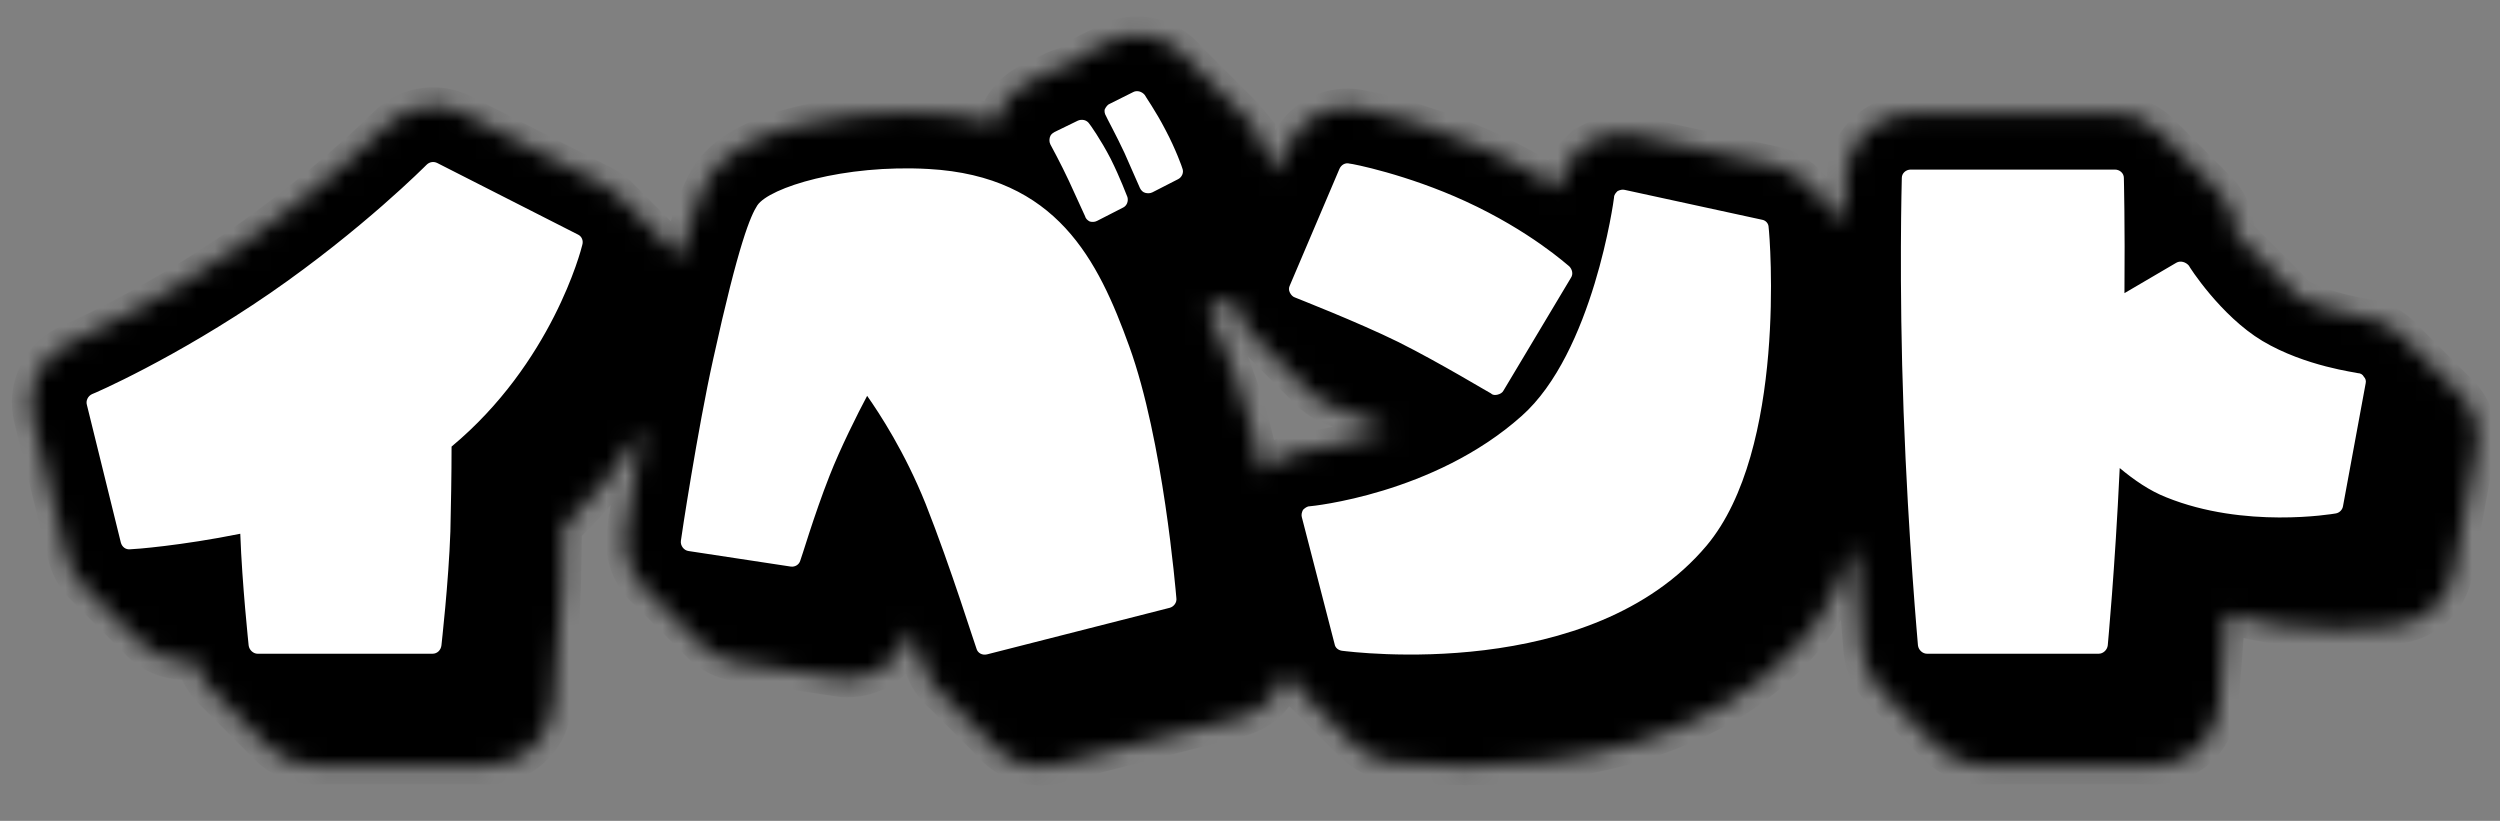 <svg width="134" height="44" viewBox="0 0 134 44" fill="none" xmlns="http://www.w3.org/2000/svg">
<rect x="0" y="0" width="134" height="44" fill="#808080" stroke="none"/>
<mask id="path-1-inside-1_3_348" fill="white">
<path d="M132.131 21.423C131.975 21.2 131.787 21.006 131.586 20.831C131.551 20.797 131.517 20.762 131.481 20.73C131.433 20.682 131.388 20.632 131.338 20.587C131.29 20.539 131.246 20.489 131.195 20.444C131.147 20.396 131.102 20.345 131.052 20.301C131.004 20.254 130.96 20.203 130.909 20.158C130.861 20.11 130.816 20.059 130.766 20.015C130.718 19.967 130.674 19.917 130.623 19.872C130.575 19.824 130.53 19.774 130.48 19.729C130.432 19.681 130.387 19.631 130.337 19.586C130.289 19.538 130.245 19.488 130.194 19.443C130.146 19.395 130.101 19.344 130.051 19.3C130.003 19.253 129.959 19.202 129.908 19.157C129.86 19.109 129.815 19.058 129.765 19.014C129.717 18.966 129.673 18.916 129.622 18.871C129.574 18.823 129.529 18.773 129.479 18.728C129.431 18.68 129.386 18.63 129.336 18.585C129.288 18.537 129.244 18.487 129.193 18.442C129.145 18.394 129.1 18.343 129.05 18.299C129.002 18.252 128.958 18.201 128.907 18.156C128.868 18.117 128.835 18.072 128.794 18.036C128.271 17.491 127.584 17.126 126.819 17.027C126.785 17.021 126.752 17.015 126.722 17.01C124.954 16.705 123.784 16.232 123.066 15.846L122.632 15.323C122.595 15.278 122.547 15.246 122.508 15.203L122.489 15.18C122.452 15.135 122.404 15.103 122.365 15.06L122.346 15.037C122.309 14.992 122.261 14.96 122.222 14.917L122.203 14.894C122.166 14.849 122.118 14.817 122.079 14.774L122.06 14.751C122.023 14.706 121.975 14.674 121.936 14.631L121.917 14.608C121.88 14.563 121.833 14.531 121.793 14.488L121.774 14.465C121.737 14.42 121.689 14.388 121.65 14.345L121.631 14.322C121.594 14.277 121.546 14.245 121.507 14.202L121.488 14.179C121.451 14.134 121.403 14.102 121.364 14.059L121.345 14.036C121.308 13.991 121.26 13.959 121.221 13.916L121.202 13.893C121.165 13.848 121.117 13.816 121.078 13.773L121.059 13.75C121.022 13.705 120.974 13.673 120.935 13.63L120.916 13.607C120.879 13.562 120.832 13.53 120.792 13.487L120.773 13.464C120.736 13.419 120.688 13.387 120.649 13.344L120.63 13.321C120.593 13.276 120.545 13.244 120.506 13.201L120.487 13.178C120.45 13.133 120.402 13.101 120.363 13.058L120.344 13.035C120.307 12.99 120.259 12.958 120.22 12.915L120.201 12.892C120.164 12.847 120.116 12.815 120.077 12.772L120.058 12.749C120.021 12.704 119.973 12.672 119.934 12.629L119.915 12.606C119.89 12.576 119.858 12.555 119.833 12.526C119.831 11.531 119.396 10.641 118.713 10.013C118.672 9.97 118.63 9.93 118.587 9.89C118.54 9.841 118.493 9.794 118.444 9.747C118.397 9.698 118.351 9.651 118.301 9.604C118.254 9.555 118.207 9.507 118.158 9.461C118.112 9.412 118.065 9.365 118.016 9.318C117.969 9.269 117.922 9.221 117.873 9.175C117.827 9.126 117.78 9.079 117.73 9.032C117.683 8.983 117.636 8.935 117.587 8.889C117.54 8.84 117.493 8.793 117.444 8.746C117.397 8.697 117.351 8.65 117.301 8.603C117.254 8.554 117.207 8.506 117.158 8.46C117.112 8.411 117.065 8.364 117.016 8.317C116.969 8.268 116.922 8.22 116.873 8.174C116.827 8.125 116.78 8.078 116.73 8.031C116.683 7.982 116.636 7.934 116.587 7.888C116.54 7.839 116.493 7.792 116.444 7.745C116.397 7.696 116.351 7.649 116.301 7.602C116.254 7.553 116.207 7.505 116.158 7.459C116.112 7.41 116.065 7.363 116.016 7.316C115.977 7.275 115.94 7.234 115.899 7.195C115.263 6.515 114.362 6.082 113.355 6.082H102.412C100.493 6.082 98.932 7.629 98.931 9.52C98.92 9.967 98.903 10.785 98.893 11.889C98.869 11.862 98.841 11.838 98.816 11.812C98.772 11.761 98.72 11.718 98.673 11.669C98.629 11.618 98.577 11.575 98.53 11.526C98.486 11.475 98.434 11.432 98.387 11.383C98.343 11.332 98.291 11.289 98.244 11.24C98.2 11.189 98.148 11.146 98.102 11.098C98.058 11.047 98.006 11.004 97.959 10.955C97.915 10.904 97.863 10.861 97.816 10.812C97.772 10.761 97.72 10.718 97.673 10.669C97.629 10.618 97.577 10.575 97.53 10.526C97.486 10.475 97.434 10.432 97.387 10.383C97.343 10.332 97.291 10.289 97.244 10.24C97.2 10.189 97.148 10.146 97.102 10.098C97.072 10.063 97.037 10.035 97.006 10.002C96.518 9.414 95.837 8.988 95.04 8.831L87.811 7.261C87.54 7.193 87.26 7.158 86.98 7.158C86.425 7.158 85.879 7.29 85.357 7.552L84.918 7.772L84.572 8.12C83.988 8.707 83.641 9.376 83.54 10.115C82.373 9.354 81.109 8.657 79.792 8.053C77.24 6.881 74.414 6.084 73.015 5.842C72.753 5.779 72.486 5.747 72.217 5.747C70.833 5.747 69.583 6.58 69.029 7.876L68.457 9.22C68.345 8.99 68.236 8.774 68.142 8.598C67.863 8.056 67.583 7.581 67.356 7.214V7.005L66.662 6.171C66.625 6.127 66.578 6.095 66.54 6.053L66.519 6.028C66.482 5.984 66.435 5.952 66.397 5.91L66.376 5.885C66.339 5.841 66.292 5.809 66.254 5.767L66.233 5.742C66.196 5.698 66.15 5.666 66.111 5.624L66.09 5.599C66.053 5.555 66.006 5.523 65.968 5.481L65.95 5.457C65.913 5.413 65.867 5.381 65.828 5.339L65.807 5.314C65.77 5.27 65.723 5.238 65.685 5.196L65.665 5.172C65.628 5.128 65.581 5.096 65.543 5.054L65.522 5.029C65.485 4.985 65.438 4.953 65.4 4.911L65.379 4.886C65.342 4.842 65.295 4.81 65.257 4.768L65.236 4.743C65.199 4.699 65.153 4.667 65.114 4.625L65.093 4.6C65.056 4.556 65.009 4.524 64.971 4.482L64.95 4.457C64.913 4.413 64.867 4.381 64.828 4.339L64.807 4.314C64.77 4.27 64.723 4.238 64.685 4.196L64.665 4.172C64.628 4.128 64.581 4.096 64.543 4.054L64.522 4.029C64.485 3.985 64.438 3.953 64.4 3.911L64.379 3.886C64.342 3.842 64.295 3.81 64.257 3.768L64.236 3.743C64.199 3.699 64.153 3.667 64.114 3.625L64.093 3.6C64.056 3.556 64.009 3.524 63.971 3.482L63.95 3.457C63.913 3.413 63.867 3.381 63.828 3.339L63.807 3.314C63.77 3.27 63.723 3.238 63.685 3.196L63.665 3.172C62.985 2.356 61.993 1.887 60.943 1.887C60.412 1.887 59.881 2.012 59.409 2.248L58.197 2.854C57.857 3.011 57.546 3.228 57.27 3.496C57.04 3.544 56.814 3.615 56.595 3.708L56.527 3.737L55.185 4.391C54.278 4.844 53.618 5.649 53.369 6.601C52.341 6.32 51.204 6.132 49.944 6.062C49.479 6.036 49.018 6.023 48.565 6.023C45.499 6.023 39.843 6.723 38.075 9.377C37.687 9.975 37.217 10.897 36.445 13.794C36.366 13.697 36.283 13.603 36.193 13.514C36.149 13.465 36.1 13.421 36.053 13.374C36.008 13.324 35.958 13.279 35.91 13.231C35.865 13.181 35.815 13.136 35.767 13.088C35.722 13.038 35.672 12.992 35.624 12.945C35.579 12.895 35.53 12.85 35.481 12.802C35.436 12.752 35.386 12.706 35.338 12.659C35.293 12.609 35.243 12.564 35.195 12.516C35.15 12.466 35.1 12.421 35.052 12.373C35.007 12.323 34.957 12.278 34.909 12.23C34.864 12.18 34.814 12.135 34.766 12.087C34.721 12.037 34.671 11.991 34.623 11.944C34.578 11.894 34.529 11.849 34.48 11.801C34.435 11.751 34.385 11.705 34.337 11.658C34.292 11.608 34.242 11.563 34.194 11.515C34.149 11.465 34.099 11.42 34.051 11.372C34.006 11.322 33.956 11.277 33.908 11.229C33.863 11.179 33.813 11.134 33.765 11.086C33.72 11.036 33.67 10.99 33.622 10.943C33.577 10.893 33.528 10.848 33.479 10.8C33.435 10.752 33.388 10.708 33.341 10.662C33.064 10.355 32.733 10.092 32.348 9.899L24.773 6.047C24.29 5.806 23.75 5.679 23.212 5.679C22.28 5.679 21.402 6.044 20.733 6.714C20.598 6.85 17.366 10.069 12.779 13.236C8.498 16.178 4.76 17.914 3.986 18.262L3.761 18.358C2.169 19.039 1.315 20.783 1.749 22.441L3.595 29.913C3.771 30.525 4.1 31.05 4.528 31.465C4.573 31.515 4.622 31.561 4.67 31.607C4.716 31.657 4.765 31.703 4.813 31.75C4.859 31.8 4.907 31.846 4.955 31.892C5.001 31.942 5.05 31.988 5.098 32.035C5.144 32.085 5.192 32.131 5.241 32.178C5.287 32.228 5.335 32.274 5.384 32.321C5.43 32.371 5.478 32.417 5.527 32.464C5.572 32.514 5.621 32.56 5.669 32.606C5.715 32.656 5.764 32.702 5.812 32.749C5.858 32.799 5.906 32.845 5.954 32.891C6 32.941 6.049 32.987 6.097 33.034C6.143 33.084 6.191 33.13 6.24 33.177C6.286 33.227 6.334 33.273 6.383 33.32C6.429 33.37 6.477 33.416 6.526 33.463C6.571 33.513 6.62 33.559 6.668 33.605C6.714 33.655 6.763 33.701 6.811 33.748C6.857 33.798 6.905 33.844 6.953 33.89C6.999 33.94 7.048 33.986 7.096 34.033C7.142 34.083 7.19 34.129 7.239 34.176C7.285 34.226 7.333 34.272 7.382 34.319C8.02 35.016 8.924 35.437 9.923 35.437L10.173 35.433L10.265 35.422C10.313 35.419 10.388 35.413 10.446 35.408C10.629 36.106 11.008 36.718 11.529 37.173C11.577 37.22 11.621 37.271 11.671 37.316C11.719 37.363 11.763 37.415 11.814 37.459C11.862 37.506 11.906 37.557 11.956 37.602C12.004 37.649 12.048 37.701 12.099 37.745C12.147 37.792 12.191 37.844 12.242 37.888C12.29 37.935 12.334 37.986 12.385 38.031C12.433 38.078 12.477 38.13 12.528 38.174C12.576 38.221 12.62 38.272 12.67 38.317C12.718 38.364 12.762 38.416 12.813 38.46C12.861 38.507 12.905 38.558 12.955 38.603C13.003 38.65 13.047 38.702 13.098 38.746C13.146 38.793 13.19 38.845 13.241 38.889C13.289 38.936 13.333 38.987 13.384 39.032C13.432 39.079 13.476 39.131 13.527 39.175C13.575 39.222 13.619 39.273 13.669 39.318C13.717 39.365 13.761 39.417 13.812 39.461C13.86 39.508 13.904 39.559 13.954 39.604C14.002 39.651 14.046 39.703 14.097 39.747C14.145 39.794 14.189 39.846 14.24 39.89C14.288 39.937 14.332 39.988 14.383 40.033C15.014 40.651 15.866 41.036 16.801 41.036H26.176C27.933 41.036 29.419 39.709 29.633 37.951L29.655 37.746C29.911 35.37 30.076 33.239 30.134 31.542C30.157 30.478 30.18 29.396 30.192 28.287C32.025 26.56 33.403 24.705 34.432 22.999C34.012 25.339 33.633 27.681 33.523 28.616L33.513 28.615C33.399 29.524 33.659 30.464 34.225 31.192C34.375 31.385 34.543 31.556 34.723 31.71C34.771 31.757 34.815 31.809 34.866 31.853C34.915 31.9 34.958 31.952 35.009 31.996C35.058 32.043 35.101 32.095 35.152 32.139C35.201 32.186 35.244 32.238 35.295 32.282C35.344 32.329 35.387 32.381 35.438 32.425C35.487 32.472 35.53 32.524 35.581 32.568C35.63 32.615 35.673 32.667 35.724 32.711C35.772 32.758 35.816 32.81 35.867 32.854C35.916 32.901 35.959 32.953 36.01 32.997C36.059 33.044 36.102 33.096 36.153 33.14C36.202 33.187 36.245 33.239 36.296 33.283C36.345 33.33 36.388 33.382 36.439 33.426C36.488 33.473 36.531 33.525 36.582 33.569C36.631 33.616 36.674 33.668 36.725 33.712C36.773 33.759 36.817 33.811 36.868 33.855C36.917 33.902 36.96 33.954 37.011 33.998C37.06 34.045 37.103 34.097 37.154 34.141C37.203 34.188 37.246 34.24 37.297 34.284C37.346 34.331 37.389 34.383 37.44 34.427C37.489 34.474 37.532 34.526 37.583 34.57C38.117 35.084 38.779 35.419 39.458 35.502L44.953 36.337L45.234 36.373H45.449C46.956 36.373 48.3 35.386 48.75 33.962C48.777 33.888 48.803 33.801 48.83 33.721C49.004 34.244 49.151 34.693 49.26 35.027C49.336 35.257 49.401 35.455 49.463 35.629C49.659 36.29 50.049 36.849 50.553 37.272C50.596 37.319 50.642 37.362 50.688 37.406C50.734 37.456 50.782 37.502 50.831 37.549C50.877 37.599 50.925 37.645 50.974 37.692C51.02 37.742 51.068 37.788 51.117 37.835C51.163 37.885 51.211 37.931 51.26 37.978C51.306 38.027 51.354 38.074 51.403 38.121C51.449 38.171 51.497 38.217 51.546 38.264C51.592 38.313 51.64 38.36 51.688 38.407C51.734 38.457 51.782 38.503 51.831 38.55C51.877 38.6 51.925 38.646 51.974 38.693C52.02 38.743 52.068 38.789 52.117 38.836C52.163 38.886 52.211 38.932 52.26 38.979C52.306 39.028 52.354 39.075 52.403 39.122C52.449 39.172 52.497 39.218 52.546 39.265C52.592 39.314 52.64 39.361 52.688 39.408C52.734 39.458 52.782 39.504 52.831 39.551C52.877 39.601 52.925 39.647 52.974 39.694C53.02 39.744 53.068 39.79 53.117 39.837C53.138 39.859 53.155 39.885 53.177 39.906C53.817 40.636 54.749 41.09 55.777 41.09C56.066 41.09 56.354 41.054 56.649 40.981L66.525 38.462C67.722 38.12 68.608 37.174 68.924 36.038C69.111 36.394 69.356 36.714 69.653 36.982C69.7 37.03 69.746 37.079 69.796 37.124C69.843 37.172 69.889 37.222 69.939 37.267C69.986 37.315 70.032 37.364 70.081 37.409C70.128 37.457 70.174 37.507 70.224 37.552C70.271 37.6 70.317 37.65 70.367 37.695C70.414 37.743 70.46 37.792 70.51 37.838C70.557 37.886 70.603 37.936 70.653 37.981C70.7 38.029 70.746 38.078 70.796 38.123C70.843 38.171 70.889 38.221 70.939 38.266C70.986 38.314 71.032 38.363 71.081 38.408C71.128 38.456 71.174 38.506 71.224 38.551C71.271 38.599 71.317 38.649 71.367 38.694C71.414 38.742 71.46 38.791 71.51 38.837C71.557 38.885 71.603 38.935 71.653 38.98C71.7 39.028 71.746 39.077 71.796 39.122C71.843 39.17 71.889 39.22 71.939 39.265C71.986 39.313 72.032 39.362 72.081 39.407C72.128 39.455 72.174 39.505 72.224 39.55C72.271 39.598 72.317 39.648 72.367 39.693C72.414 39.741 72.46 39.79 72.51 39.836C73.015 40.35 73.678 40.714 74.43 40.838L74.589 40.86C75.778 41.004 77.199 41.083 78.588 41.083C83.201 41.083 91.696 40.186 96.767 34.174C97.937 32.778 98.779 31.07 99.394 29.256C99.51 31.063 99.64 32.865 99.79 34.619L99.798 34.71V34.777L99.821 34.963C99.933 35.851 100.372 36.627 101.003 37.178C101.051 37.225 101.095 37.276 101.146 37.321C101.194 37.368 101.238 37.42 101.289 37.464C101.337 37.511 101.381 37.562 101.431 37.607C101.479 37.654 101.523 37.706 101.574 37.75C101.622 37.797 101.666 37.849 101.717 37.893C101.765 37.94 101.809 37.992 101.86 38.036C101.908 38.083 101.952 38.135 102.003 38.179C102.051 38.226 102.095 38.277 102.146 38.322C102.194 38.369 102.238 38.421 102.289 38.465C102.337 38.512 102.381 38.563 102.431 38.608C102.479 38.655 102.523 38.707 102.574 38.751C102.622 38.798 102.666 38.85 102.717 38.894C102.765 38.941 102.809 38.993 102.86 39.037C102.908 39.084 102.952 39.136 103.003 39.18C103.051 39.227 103.095 39.278 103.146 39.323C103.194 39.37 103.238 39.422 103.289 39.466C103.337 39.513 103.381 39.564 103.431 39.609C103.479 39.656 103.523 39.708 103.574 39.752C103.622 39.799 103.666 39.851 103.717 39.895C103.765 39.942 103.809 39.994 103.86 40.038C104.491 40.656 105.343 41.04 106.277 41.04H115.493C117.25 41.04 118.736 39.714 118.95 37.955L118.972 37.774V37.723C119.064 36.703 119.202 35.034 119.344 32.918C121.135 33.462 123.115 33.737 125.248 33.737C127.019 33.737 128.329 33.54 128.693 33.479C130.15 33.234 131.293 32.09 131.529 30.681L132.735 24.141C132.94 23.177 132.718 22.196 132.131 21.423ZM66.348 20.542C65.954 19.452 65.464 18.094 64.746 16.698C64.954 16.575 65.146 16.433 65.32 16.273C65.597 16.21 65.871 16.111 66.141 15.976L66.144 15.974C66.196 16.332 66.286 16.688 66.454 17.026C66.669 17.453 66.958 17.819 67.299 18.118C67.341 18.159 67.381 18.204 67.425 18.243C67.473 18.29 67.517 18.341 67.568 18.386C67.616 18.433 67.661 18.484 67.711 18.529C67.759 18.576 67.804 18.627 67.854 18.672C67.902 18.719 67.946 18.77 67.997 18.815C68.045 18.862 68.089 18.913 68.14 18.958C68.188 19.005 68.232 19.057 68.283 19.101C68.331 19.148 68.375 19.199 68.426 19.244C68.474 19.291 68.518 19.342 68.569 19.387C68.617 19.434 68.662 19.485 68.712 19.53C68.76 19.577 68.805 19.628 68.855 19.673C68.903 19.72 68.947 19.771 68.998 19.816C69.046 19.863 69.09 19.914 69.141 19.959C69.189 20.006 69.233 20.058 69.284 20.102C69.332 20.149 69.376 20.2 69.427 20.245C69.475 20.292 69.519 20.343 69.57 20.388C69.618 20.435 69.663 20.486 69.713 20.531C69.761 20.578 69.806 20.629 69.856 20.674C69.904 20.721 69.948 20.772 69.999 20.817C70.043 20.861 70.082 20.909 70.128 20.95C70.473 21.298 70.877 21.576 71.335 21.747C71.385 21.768 71.44 21.79 71.502 21.815C72.61 22.257 73.594 22.664 74.447 23.031C72.15 23.881 70.236 24.117 69.972 24.147C69.143 24.204 68.35 24.578 67.715 25.215L67.654 25.277C67.297 23.618 66.868 21.976 66.348 20.542Z"/>
</mask>
<path d="M132.131 21.423C131.975 21.2 131.787 21.006 131.586 20.831C131.551 20.797 131.517 20.762 131.481 20.73C131.433 20.682 131.388 20.632 131.338 20.587C131.29 20.539 131.246 20.489 131.195 20.444C131.147 20.396 131.102 20.345 131.052 20.301C131.004 20.254 130.96 20.203 130.909 20.158C130.861 20.11 130.816 20.059 130.766 20.015C130.718 19.967 130.674 19.917 130.623 19.872C130.575 19.824 130.53 19.774 130.48 19.729C130.432 19.681 130.387 19.631 130.337 19.586C130.289 19.538 130.245 19.488 130.194 19.443C130.146 19.395 130.101 19.344 130.051 19.3C130.003 19.253 129.959 19.202 129.908 19.157C129.86 19.109 129.815 19.058 129.765 19.014C129.717 18.966 129.673 18.916 129.622 18.871C129.574 18.823 129.529 18.773 129.479 18.728C129.431 18.68 129.386 18.63 129.336 18.585C129.288 18.537 129.244 18.487 129.193 18.442C129.145 18.394 129.1 18.343 129.05 18.299C129.002 18.252 128.958 18.201 128.907 18.156C128.868 18.117 128.835 18.072 128.794 18.036C128.271 17.491 127.584 17.126 126.819 17.027C126.785 17.021 126.752 17.015 126.722 17.01C124.954 16.705 123.784 16.232 123.066 15.846L122.632 15.323C122.595 15.278 122.547 15.246 122.508 15.203L122.489 15.18C122.452 15.135 122.404 15.103 122.365 15.06L122.346 15.037C122.309 14.992 122.261 14.96 122.222 14.917L122.203 14.894C122.166 14.849 122.118 14.817 122.079 14.774L122.06 14.751C122.023 14.706 121.975 14.674 121.936 14.631L121.917 14.608C121.88 14.563 121.833 14.531 121.793 14.488L121.774 14.465C121.737 14.42 121.689 14.388 121.65 14.345L121.631 14.322C121.594 14.277 121.546 14.245 121.507 14.202L121.488 14.179C121.451 14.134 121.403 14.102 121.364 14.059L121.345 14.036C121.308 13.991 121.26 13.959 121.221 13.916L121.202 13.893C121.165 13.848 121.117 13.816 121.078 13.773L121.059 13.75C121.022 13.705 120.974 13.673 120.935 13.63L120.916 13.607C120.879 13.562 120.832 13.53 120.792 13.487L120.773 13.464C120.736 13.419 120.688 13.387 120.649 13.344L120.63 13.321C120.593 13.276 120.545 13.244 120.506 13.201L120.487 13.178C120.45 13.133 120.402 13.101 120.363 13.058L120.344 13.035C120.307 12.99 120.259 12.958 120.22 12.915L120.201 12.892C120.164 12.847 120.116 12.815 120.077 12.772L120.058 12.749C120.021 12.704 119.973 12.672 119.934 12.629L119.915 12.606C119.89 12.576 119.858 12.555 119.833 12.526C119.831 11.531 119.396 10.641 118.713 10.013C118.672 9.97 118.63 9.93 118.587 9.89C118.54 9.841 118.493 9.794 118.444 9.747C118.397 9.698 118.351 9.651 118.301 9.604C118.254 9.555 118.207 9.507 118.158 9.461C118.112 9.412 118.065 9.365 118.016 9.318C117.969 9.269 117.922 9.221 117.873 9.175C117.827 9.126 117.78 9.079 117.73 9.032C117.683 8.983 117.636 8.935 117.587 8.889C117.54 8.84 117.493 8.793 117.444 8.746C117.397 8.697 117.351 8.65 117.301 8.603C117.254 8.554 117.207 8.506 117.158 8.46C117.112 8.411 117.065 8.364 117.016 8.317C116.969 8.268 116.922 8.22 116.873 8.174C116.827 8.125 116.78 8.078 116.73 8.031C116.683 7.982 116.636 7.934 116.587 7.888C116.54 7.839 116.493 7.792 116.444 7.745C116.397 7.696 116.351 7.649 116.301 7.602C116.254 7.553 116.207 7.505 116.158 7.459C116.112 7.41 116.065 7.363 116.016 7.316C115.977 7.275 115.94 7.234 115.899 7.195C115.263 6.515 114.362 6.082 113.355 6.082H102.412C100.493 6.082 98.932 7.629 98.931 9.52C98.92 9.967 98.903 10.785 98.893 11.889C98.869 11.862 98.841 11.838 98.816 11.812C98.772 11.761 98.72 11.718 98.673 11.669C98.629 11.618 98.577 11.575 98.53 11.526C98.486 11.475 98.434 11.432 98.387 11.383C98.343 11.332 98.291 11.289 98.244 11.24C98.2 11.189 98.148 11.146 98.102 11.098C98.058 11.047 98.006 11.004 97.959 10.955C97.915 10.904 97.863 10.861 97.816 10.812C97.772 10.761 97.72 10.718 97.673 10.669C97.629 10.618 97.577 10.575 97.53 10.526C97.486 10.475 97.434 10.432 97.387 10.383C97.343 10.332 97.291 10.289 97.244 10.24C97.2 10.189 97.148 10.146 97.102 10.098C97.072 10.063 97.037 10.035 97.006 10.002C96.518 9.414 95.837 8.988 95.04 8.831L87.811 7.261C87.54 7.193 87.26 7.158 86.98 7.158C86.425 7.158 85.879 7.29 85.357 7.552L84.918 7.772L84.572 8.12C83.988 8.707 83.641 9.376 83.54 10.115C82.373 9.354 81.109 8.657 79.792 8.053C77.24 6.881 74.414 6.084 73.015 5.842C72.753 5.779 72.486 5.747 72.217 5.747C70.833 5.747 69.583 6.58 69.029 7.876L68.457 9.22C68.345 8.99 68.236 8.774 68.142 8.598C67.863 8.056 67.583 7.581 67.356 7.214V7.005L66.662 6.171C66.625 6.127 66.578 6.095 66.54 6.053L66.519 6.028C66.482 5.984 66.435 5.952 66.397 5.91L66.376 5.885C66.339 5.841 66.292 5.809 66.254 5.767L66.233 5.742C66.196 5.698 66.15 5.666 66.111 5.624L66.09 5.599C66.053 5.555 66.006 5.523 65.968 5.481L65.95 5.457C65.913 5.413 65.867 5.381 65.828 5.339L65.807 5.314C65.77 5.27 65.723 5.238 65.685 5.196L65.665 5.172C65.628 5.128 65.581 5.096 65.543 5.054L65.522 5.029C65.485 4.985 65.438 4.953 65.4 4.911L65.379 4.886C65.342 4.842 65.295 4.81 65.257 4.768L65.236 4.743C65.199 4.699 65.153 4.667 65.114 4.625L65.093 4.6C65.056 4.556 65.009 4.524 64.971 4.482L64.95 4.457C64.913 4.413 64.867 4.381 64.828 4.339L64.807 4.314C64.77 4.27 64.723 4.238 64.685 4.196L64.665 4.172C64.628 4.128 64.581 4.096 64.543 4.054L64.522 4.029C64.485 3.985 64.438 3.953 64.4 3.911L64.379 3.886C64.342 3.842 64.295 3.81 64.257 3.768L64.236 3.743C64.199 3.699 64.153 3.667 64.114 3.625L64.093 3.6C64.056 3.556 64.009 3.524 63.971 3.482L63.95 3.457C63.913 3.413 63.867 3.381 63.828 3.339L63.807 3.314C63.77 3.27 63.723 3.238 63.685 3.196L63.665 3.172C62.985 2.356 61.993 1.887 60.943 1.887C60.412 1.887 59.881 2.012 59.409 2.248L58.197 2.854C57.857 3.011 57.546 3.228 57.27 3.496C57.04 3.544 56.814 3.615 56.595 3.708L56.527 3.737L55.185 4.391C54.278 4.844 53.618 5.649 53.369 6.601C52.341 6.32 51.204 6.132 49.944 6.062C49.479 6.036 49.018 6.023 48.565 6.023C45.499 6.023 39.843 6.723 38.075 9.377C37.687 9.975 37.217 10.897 36.445 13.794C36.366 13.697 36.283 13.603 36.193 13.514C36.149 13.465 36.1 13.421 36.053 13.374C36.008 13.324 35.958 13.279 35.91 13.231C35.865 13.181 35.815 13.136 35.767 13.088C35.722 13.038 35.672 12.992 35.624 12.945C35.579 12.895 35.53 12.85 35.481 12.802C35.436 12.752 35.386 12.706 35.338 12.659C35.293 12.609 35.243 12.564 35.195 12.516C35.15 12.466 35.1 12.421 35.052 12.373C35.007 12.323 34.957 12.278 34.909 12.23C34.864 12.18 34.814 12.135 34.766 12.087C34.721 12.037 34.671 11.991 34.623 11.944C34.578 11.894 34.529 11.849 34.48 11.801C34.435 11.751 34.385 11.705 34.337 11.658C34.292 11.608 34.242 11.563 34.194 11.515C34.149 11.465 34.099 11.42 34.051 11.372C34.006 11.322 33.956 11.277 33.908 11.229C33.863 11.179 33.813 11.134 33.765 11.086C33.72 11.036 33.67 10.99 33.622 10.943C33.577 10.893 33.528 10.848 33.479 10.8C33.435 10.752 33.388 10.708 33.341 10.662C33.064 10.355 32.733 10.092 32.348 9.899L24.773 6.047C24.29 5.806 23.75 5.679 23.212 5.679C22.28 5.679 21.402 6.044 20.733 6.714C20.598 6.85 17.366 10.069 12.779 13.236C8.498 16.178 4.76 17.914 3.986 18.262L3.761 18.358C2.169 19.039 1.315 20.783 1.749 22.441L3.595 29.913C3.771 30.525 4.1 31.05 4.528 31.465C4.573 31.515 4.622 31.561 4.67 31.607C4.716 31.657 4.765 31.703 4.813 31.75C4.859 31.8 4.907 31.846 4.955 31.892C5.001 31.942 5.05 31.988 5.098 32.035C5.144 32.085 5.192 32.131 5.241 32.178C5.287 32.228 5.335 32.274 5.384 32.321C5.43 32.371 5.478 32.417 5.527 32.464C5.572 32.514 5.621 32.56 5.669 32.606C5.715 32.656 5.764 32.702 5.812 32.749C5.858 32.799 5.906 32.845 5.954 32.891C6 32.941 6.049 32.987 6.097 33.034C6.143 33.084 6.191 33.13 6.24 33.177C6.286 33.227 6.334 33.273 6.383 33.32C6.429 33.37 6.477 33.416 6.526 33.463C6.571 33.513 6.62 33.559 6.668 33.605C6.714 33.655 6.763 33.701 6.811 33.748C6.857 33.798 6.905 33.844 6.953 33.89C6.999 33.94 7.048 33.986 7.096 34.033C7.142 34.083 7.19 34.129 7.239 34.176C7.285 34.226 7.333 34.272 7.382 34.319C8.02 35.016 8.924 35.437 9.923 35.437L10.173 35.433L10.265 35.422C10.313 35.419 10.388 35.413 10.446 35.408C10.629 36.106 11.008 36.718 11.529 37.173C11.577 37.22 11.621 37.271 11.671 37.316C11.719 37.363 11.763 37.415 11.814 37.459C11.862 37.506 11.906 37.557 11.956 37.602C12.004 37.649 12.048 37.701 12.099 37.745C12.147 37.792 12.191 37.844 12.242 37.888C12.29 37.935 12.334 37.986 12.385 38.031C12.433 38.078 12.477 38.13 12.528 38.174C12.576 38.221 12.62 38.272 12.67 38.317C12.718 38.364 12.762 38.416 12.813 38.46C12.861 38.507 12.905 38.558 12.955 38.603C13.003 38.65 13.047 38.702 13.098 38.746C13.146 38.793 13.19 38.845 13.241 38.889C13.289 38.936 13.333 38.987 13.384 39.032C13.432 39.079 13.476 39.131 13.527 39.175C13.575 39.222 13.619 39.273 13.669 39.318C13.717 39.365 13.761 39.417 13.812 39.461C13.86 39.508 13.904 39.559 13.954 39.604C14.002 39.651 14.046 39.703 14.097 39.747C14.145 39.794 14.189 39.846 14.24 39.89C14.288 39.937 14.332 39.988 14.383 40.033C15.014 40.651 15.866 41.036 16.801 41.036H26.176C27.933 41.036 29.419 39.709 29.633 37.951L29.655 37.746C29.911 35.37 30.076 33.239 30.134 31.542C30.157 30.478 30.18 29.396 30.192 28.287C32.025 26.56 33.403 24.705 34.432 22.999C34.012 25.339 33.633 27.681 33.523 28.616L33.513 28.615C33.399 29.524 33.659 30.464 34.225 31.192C34.375 31.385 34.543 31.556 34.723 31.71C34.771 31.757 34.815 31.809 34.866 31.853C34.915 31.9 34.958 31.952 35.009 31.996C35.058 32.043 35.101 32.095 35.152 32.139C35.201 32.186 35.244 32.238 35.295 32.282C35.344 32.329 35.387 32.381 35.438 32.425C35.487 32.472 35.53 32.524 35.581 32.568C35.63 32.615 35.673 32.667 35.724 32.711C35.772 32.758 35.816 32.81 35.867 32.854C35.916 32.901 35.959 32.953 36.01 32.997C36.059 33.044 36.102 33.096 36.153 33.14C36.202 33.187 36.245 33.239 36.296 33.283C36.345 33.33 36.388 33.382 36.439 33.426C36.488 33.473 36.531 33.525 36.582 33.569C36.631 33.616 36.674 33.668 36.725 33.712C36.773 33.759 36.817 33.811 36.868 33.855C36.917 33.902 36.96 33.954 37.011 33.998C37.06 34.045 37.103 34.097 37.154 34.141C37.203 34.188 37.246 34.24 37.297 34.284C37.346 34.331 37.389 34.383 37.44 34.427C37.489 34.474 37.532 34.526 37.583 34.57C38.117 35.084 38.779 35.419 39.458 35.502L44.953 36.337L45.234 36.373H45.449C46.956 36.373 48.3 35.386 48.75 33.962C48.777 33.888 48.803 33.801 48.83 33.721C49.004 34.244 49.151 34.693 49.26 35.027C49.336 35.257 49.401 35.455 49.463 35.629C49.659 36.29 50.049 36.849 50.553 37.272C50.596 37.319 50.642 37.362 50.688 37.406C50.734 37.456 50.782 37.502 50.831 37.549C50.877 37.599 50.925 37.645 50.974 37.692C51.02 37.742 51.068 37.788 51.117 37.835C51.163 37.885 51.211 37.931 51.26 37.978C51.306 38.027 51.354 38.074 51.403 38.121C51.449 38.171 51.497 38.217 51.546 38.264C51.592 38.313 51.64 38.36 51.688 38.407C51.734 38.457 51.782 38.503 51.831 38.55C51.877 38.6 51.925 38.646 51.974 38.693C52.02 38.743 52.068 38.789 52.117 38.836C52.163 38.886 52.211 38.932 52.26 38.979C52.306 39.028 52.354 39.075 52.403 39.122C52.449 39.172 52.497 39.218 52.546 39.265C52.592 39.314 52.64 39.361 52.688 39.408C52.734 39.458 52.782 39.504 52.831 39.551C52.877 39.601 52.925 39.647 52.974 39.694C53.02 39.744 53.068 39.79 53.117 39.837C53.138 39.859 53.155 39.885 53.177 39.906C53.817 40.636 54.749 41.09 55.777 41.09C56.066 41.09 56.354 41.054 56.649 40.981L66.525 38.462C67.722 38.12 68.608 37.174 68.924 36.038C69.111 36.394 69.356 36.714 69.653 36.982C69.7 37.03 69.746 37.079 69.796 37.124C69.843 37.172 69.889 37.222 69.939 37.267C69.986 37.315 70.032 37.364 70.081 37.409C70.128 37.457 70.174 37.507 70.224 37.552C70.271 37.6 70.317 37.65 70.367 37.695C70.414 37.743 70.46 37.792 70.51 37.838C70.557 37.886 70.603 37.936 70.653 37.981C70.7 38.029 70.746 38.078 70.796 38.123C70.843 38.171 70.889 38.221 70.939 38.266C70.986 38.314 71.032 38.363 71.081 38.408C71.128 38.456 71.174 38.506 71.224 38.551C71.271 38.599 71.317 38.649 71.367 38.694C71.414 38.742 71.46 38.791 71.51 38.837C71.557 38.885 71.603 38.935 71.653 38.98C71.7 39.028 71.746 39.077 71.796 39.122C71.843 39.17 71.889 39.22 71.939 39.265C71.986 39.313 72.032 39.362 72.081 39.407C72.128 39.455 72.174 39.505 72.224 39.55C72.271 39.598 72.317 39.648 72.367 39.693C72.414 39.741 72.46 39.79 72.51 39.836C73.015 40.35 73.678 40.714 74.43 40.838L74.589 40.86C75.778 41.004 77.199 41.083 78.588 41.083C83.201 41.083 91.696 40.186 96.767 34.174C97.937 32.778 98.779 31.07 99.394 29.256C99.51 31.063 99.64 32.865 99.79 34.619L99.798 34.71V34.777L99.821 34.963C99.933 35.851 100.372 36.627 101.003 37.178C101.051 37.225 101.095 37.276 101.146 37.321C101.194 37.368 101.238 37.42 101.289 37.464C101.337 37.511 101.381 37.562 101.431 37.607C101.479 37.654 101.523 37.706 101.574 37.75C101.622 37.797 101.666 37.849 101.717 37.893C101.765 37.94 101.809 37.992 101.86 38.036C101.908 38.083 101.952 38.135 102.003 38.179C102.051 38.226 102.095 38.277 102.146 38.322C102.194 38.369 102.238 38.421 102.289 38.465C102.337 38.512 102.381 38.563 102.431 38.608C102.479 38.655 102.523 38.707 102.574 38.751C102.622 38.798 102.666 38.85 102.717 38.894C102.765 38.941 102.809 38.993 102.86 39.037C102.908 39.084 102.952 39.136 103.003 39.18C103.051 39.227 103.095 39.278 103.146 39.323C103.194 39.37 103.238 39.422 103.289 39.466C103.337 39.513 103.381 39.564 103.431 39.609C103.479 39.656 103.523 39.708 103.574 39.752C103.622 39.799 103.666 39.851 103.717 39.895C103.765 39.942 103.809 39.994 103.86 40.038C104.491 40.656 105.343 41.04 106.277 41.04H115.493C117.25 41.04 118.736 39.714 118.95 37.955L118.972 37.774V37.723C119.064 36.703 119.202 35.034 119.344 32.918C121.135 33.462 123.115 33.737 125.248 33.737C127.019 33.737 128.329 33.54 128.693 33.479C130.15 33.234 131.293 32.09 131.529 30.681L132.735 24.141C132.94 23.177 132.718 22.196 132.131 21.423ZM66.348 20.542C65.954 19.452 65.464 18.094 64.746 16.698C64.954 16.575 65.146 16.433 65.32 16.273C65.597 16.21 65.871 16.111 66.141 15.976L66.144 15.974C66.196 16.332 66.286 16.688 66.454 17.026C66.669 17.453 66.958 17.819 67.299 18.118C67.341 18.159 67.381 18.204 67.425 18.243C67.473 18.29 67.517 18.341 67.568 18.386C67.616 18.433 67.661 18.484 67.711 18.529C67.759 18.576 67.804 18.627 67.854 18.672C67.902 18.719 67.946 18.77 67.997 18.815C68.045 18.862 68.089 18.913 68.14 18.958C68.188 19.005 68.232 19.057 68.283 19.101C68.331 19.148 68.375 19.199 68.426 19.244C68.474 19.291 68.518 19.342 68.569 19.387C68.617 19.434 68.662 19.485 68.712 19.53C68.76 19.577 68.805 19.628 68.855 19.673C68.903 19.72 68.947 19.771 68.998 19.816C69.046 19.863 69.09 19.914 69.141 19.959C69.189 20.006 69.233 20.058 69.284 20.102C69.332 20.149 69.376 20.2 69.427 20.245C69.475 20.292 69.519 20.343 69.57 20.388C69.618 20.435 69.663 20.486 69.713 20.531C69.761 20.578 69.806 20.629 69.856 20.674C69.904 20.721 69.948 20.772 69.999 20.817C70.043 20.861 70.082 20.909 70.128 20.95C70.473 21.298 70.877 21.576 71.335 21.747C71.385 21.768 71.44 21.79 71.502 21.815C72.61 22.257 73.594 22.664 74.447 23.031C72.15 23.881 70.236 24.117 69.972 24.147C69.143 24.204 68.35 24.578 67.715 25.215L67.654 25.277C67.297 23.618 66.868 21.976 66.348 20.542Z" fill="black" stroke="black" stroke-width="2" mask="url(#path-1-inside-1_3_348)"/>
<path d="M30.99 12.578L23.438 8.738C23.246 8.642 23.022 8.674 22.862 8.834C22.83 8.866 19.438 12.29 14.479 15.713C9.359 19.233 4.975 21.121 4.943 21.121C4.719 21.217 4.591 21.473 4.656 21.697L6.479 29.089C6.543 29.313 6.735 29.473 6.991 29.441C7.183 29.441 9.712 29.249 12.879 28.609C12.976 31.329 13.327 34.561 13.327 34.592C13.359 34.848 13.583 35.04 13.807 35.04H23.182C23.438 35.04 23.63 34.848 23.661 34.592C23.661 34.56 24.046 31.233 24.141 28.481C24.173 27.009 24.204 25.505 24.204 23.937C29.58 19.458 31.147 13.41 31.212 13.122C31.278 12.897 31.182 12.673 30.99 12.578ZM62.478 6.978C61.934 5.922 61.359 5.122 61.359 5.09C61.199 4.898 60.943 4.834 60.751 4.93L59.471 5.57C59.375 5.602 59.28 5.73 59.215 5.858C59.184 5.954 59.215 6.114 59.279 6.21C59.279 6.242 59.855 7.298 60.271 8.194L61.102 10.082C61.166 10.21 61.262 10.306 61.39 10.338C61.518 10.37 61.647 10.37 61.775 10.306L63.15 9.602C63.342 9.506 63.47 9.25 63.375 9.026C63.374 8.994 63.021 8.002 62.478 6.978ZM57.294 9.698L58.158 11.586C58.19 11.714 58.286 11.81 58.414 11.874C58.542 11.906 58.67 11.906 58.798 11.842L60.174 11.138C60.399 11.042 60.494 10.786 60.43 10.562C60.399 10.498 60.046 9.538 59.534 8.514C58.99 7.458 58.414 6.659 58.382 6.626C58.254 6.434 57.998 6.37 57.775 6.466L56.527 7.074C56.399 7.138 56.303 7.234 56.271 7.362C56.239 7.49 56.239 7.618 56.303 7.746C56.303 7.746 56.878 8.802 57.294 9.698ZM49.774 9.058C45.231 8.802 41.231 10.05 40.591 11.01C40.238 11.554 39.599 12.994 38.223 19.265C37.391 23.009 36.495 28.928 36.495 28.992C36.463 29.248 36.655 29.504 36.911 29.536L42.383 30.368C42.607 30.4 42.83 30.272 42.895 30.048C42.927 30.016 43.63 27.616 44.462 25.505C45.038 24.033 45.966 22.177 46.479 21.217C47.151 22.177 48.495 24.225 49.615 27.009C50.959 30.401 52.303 34.72 52.335 34.753C52.398 35.009 52.654 35.137 52.91 35.073L62.702 32.577C62.926 32.513 63.086 32.289 63.054 32.065C63.022 31.713 62.35 23.586 60.527 18.562C58.862 13.954 56.654 9.442 49.774 9.058ZM94.446 11.778L87.087 10.178C86.958 10.146 86.83 10.178 86.702 10.242C86.606 10.338 86.511 10.434 86.511 10.594C86.511 10.658 85.391 18.913 81.551 22.305C76.848 26.497 70.256 27.137 70.192 27.137C70.064 27.137 69.936 27.233 69.84 27.329C69.776 27.457 69.744 27.585 69.776 27.713L71.536 34.528C71.568 34.72 71.728 34.848 71.921 34.88C72.465 34.944 85.264 36.608 91.471 29.249C95.791 24.097 94.864 12.674 94.799 12.194C94.798 11.97 94.638 11.81 94.446 11.778ZM79.919 21.089C80.015 21.185 80.143 21.185 80.271 21.153C80.4 21.121 80.528 21.057 80.591 20.929L84.207 14.881C84.335 14.689 84.27 14.433 84.11 14.273C84.014 14.209 82.031 12.385 78.543 10.785C75.407 9.345 72.464 8.769 72.336 8.769C72.111 8.705 71.888 8.833 71.792 9.057L69.136 15.297C69.073 15.425 69.073 15.553 69.136 15.681C69.2 15.809 69.296 15.905 69.392 15.937C69.456 15.969 72.752 17.249 74.959 18.336C77.199 19.457 79.887 21.089 79.919 21.089ZM126.702 20.193C126.638 20.065 126.51 20.001 126.382 20.001C126.35 19.969 123.567 19.649 121.263 18.273C119.023 16.929 117.326 14.273 117.326 14.241C117.167 14.049 116.879 13.953 116.654 14.081L113.871 15.713C113.903 12.033 113.839 9.569 113.839 9.537C113.839 9.281 113.615 9.089 113.36 9.089H102.417C102.161 9.089 101.937 9.281 101.937 9.537C101.937 9.601 101.777 15.105 102.033 22.08C102.29 29.023 102.802 34.527 102.802 34.591C102.834 34.847 103.058 35.039 103.281 35.039H112.497C112.721 35.039 112.945 34.847 112.976 34.591C112.976 34.559 113.361 30.559 113.617 25.088C114.385 25.728 115.217 26.304 116.112 26.656C120.304 28.352 125.008 27.552 125.2 27.52C125.391 27.488 125.552 27.328 125.584 27.136L126.8 20.544C126.83 20.417 126.798 20.289 126.702 20.193Z" fill="white"/>
</svg>
